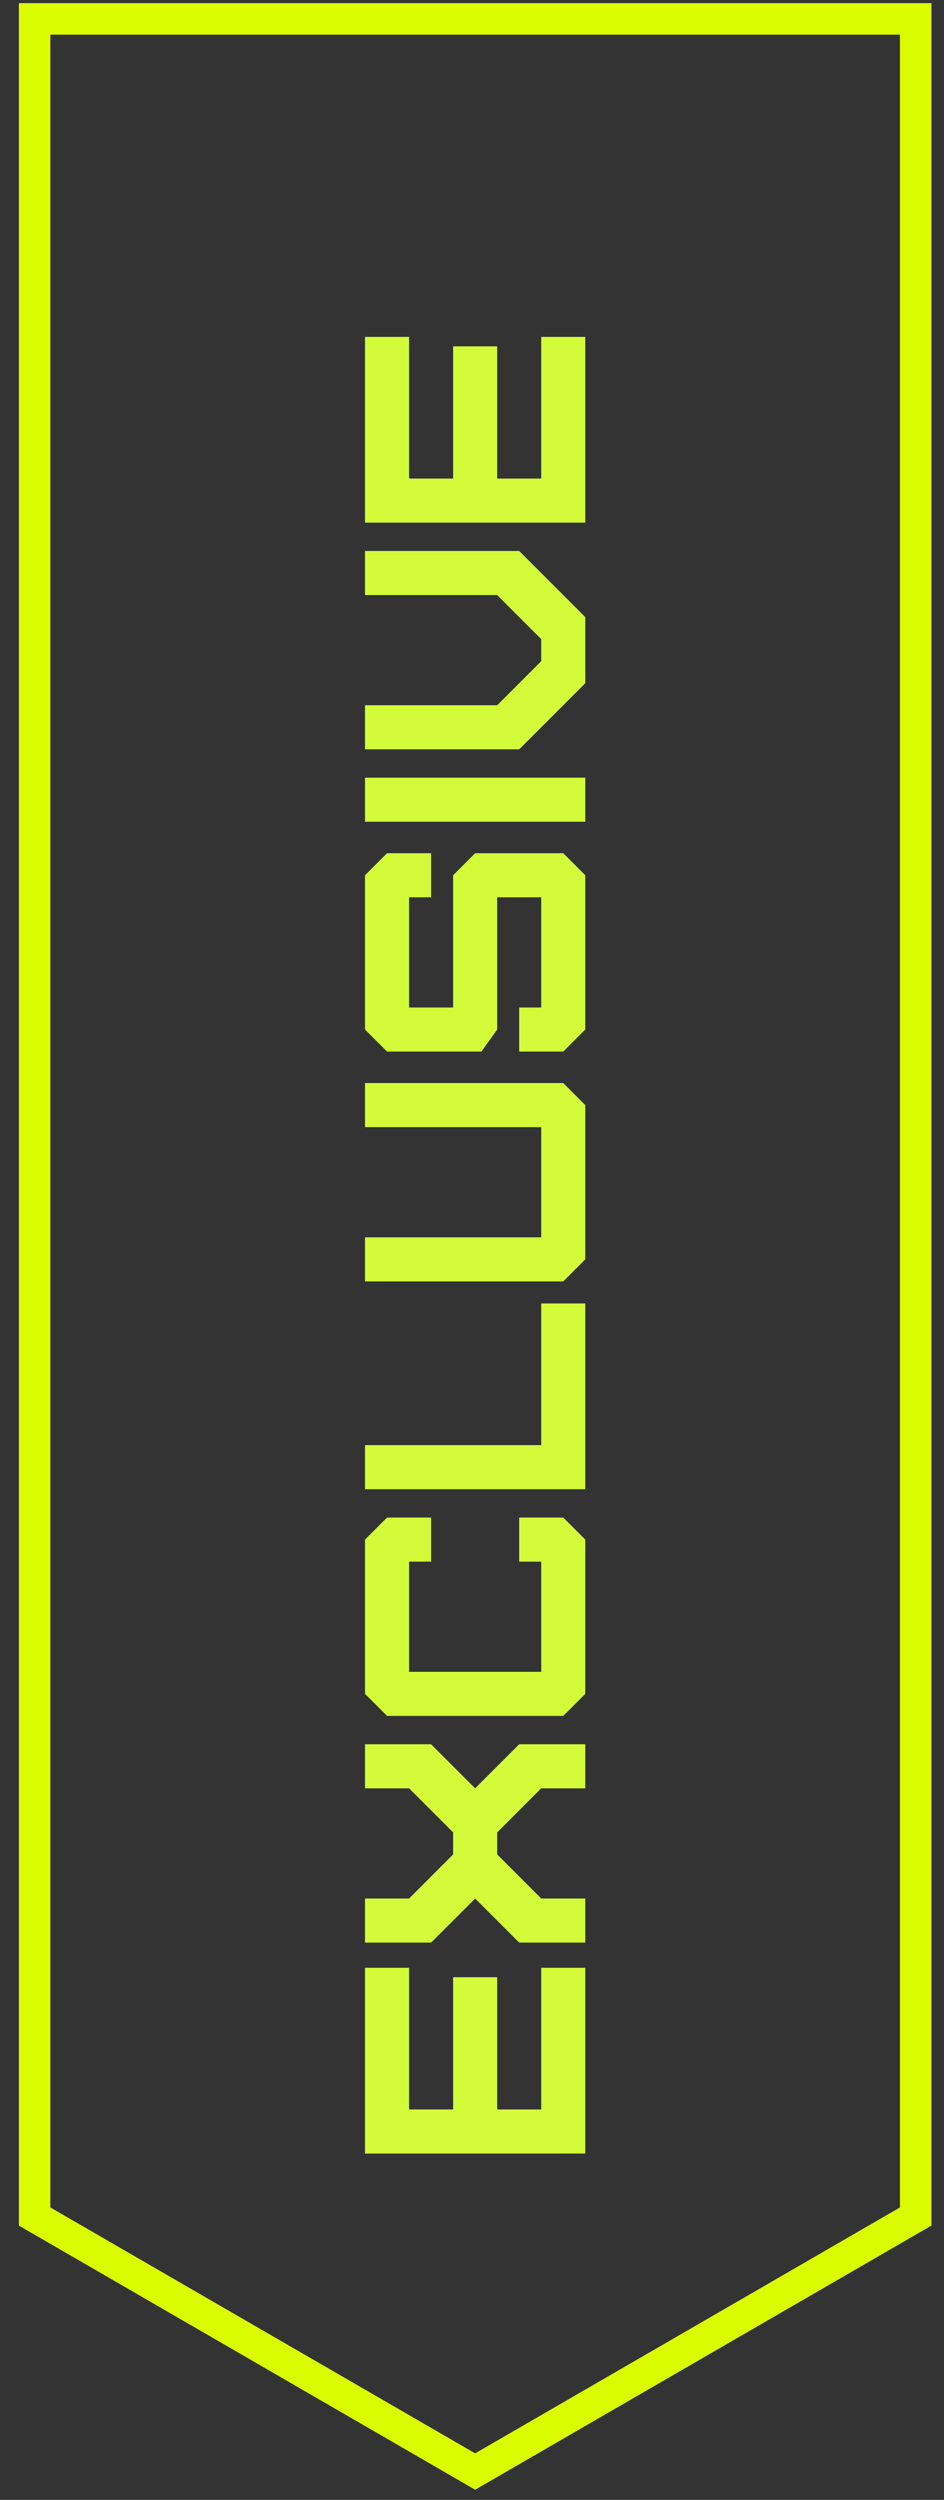 <?xml version="1.0" encoding="UTF-8"?>
<svg id="Layer_1" xmlns="http://www.w3.org/2000/svg" version="1.1" viewBox="0 0 30 79.4">
  <rect x="0" y="0" width="30" height="79.4" fill="#333333" stroke="none"/>
  <!-- Generator: Adobe Illustrator 29.0.1, SVG Export Plug-In . SVG Version: 2.1.0 Build 192)  -->
  <defs>
    <style>
      .st0 {
        fill: none;
        stroke: #dafc01;
        stroke-miterlimit: 10;
      }

      .st1 {
        fill: #d4fb39;
      }
    </style>
  </defs>
  <path class="st1" d="M18.6,62.5v5.9h-7v-5.9h1.4v4.5h1.4v-4.2h1.4v4.2h1.4v-4.5s1.4,0,1.4,0ZM18.6,60.3v1.4h-2.1l-1.4-1.4-1.4,1.4h-2.1v-1.4h1.4l1.4-1.4v-.7l-1.4-1.4h-1.4v-1.4h2.1l1.4,1.4,1.4-1.4h2.1v1.4h-1.4l-1.4,1.4v.7l1.4,1.4h1.4ZM18.6,48.9v4.9l-.7.7h-5.6l-.7-.7v-4.9l.7-.7h1.4v1.4h-.7v3.5h4.2v-3.5h-.7v-1.4h1.4s.7.7.7.7ZM11.6,47.3v-1.4h5.6v-4.5h1.4v5.9h-7ZM11.6,40.7v-1.4h5.6v-3.5h-5.6v-1.4h6.3l.7.7v4.9l-.7.7h-6.3ZM18.6,27.8v4.9l-.7.7h-1.4v-1.4h.7v-3.5h-1.4v4.2l-.5.7h-3l-.7-.7v-4.9l.7-.7h1.4v1.4h-.7v3.5h1.4v-4.2l.7-.7h2.8s.7.7.7.7ZM18.6,24.7v1.4h-7v-1.4h7ZM17.2,20.3l-1.4-1.4h-4.2v-1.4h4.9l2.1,2.1v2.1l-2.1,2.1h-4.9v-1.4h4.2l1.4-1.4s0-.7,0-.7ZM18.6,10.7v5.9h-7v-5.9h1.4v4.5h1.4v-4.2h1.4v4.2h1.4v-4.5h1.4Z"/>
  <polygon class="st0" points="1.1 .6 1.1 70.4 15.1 78.5 29.1 70.4 29.1 .6 1.1 .6"/>
</svg>